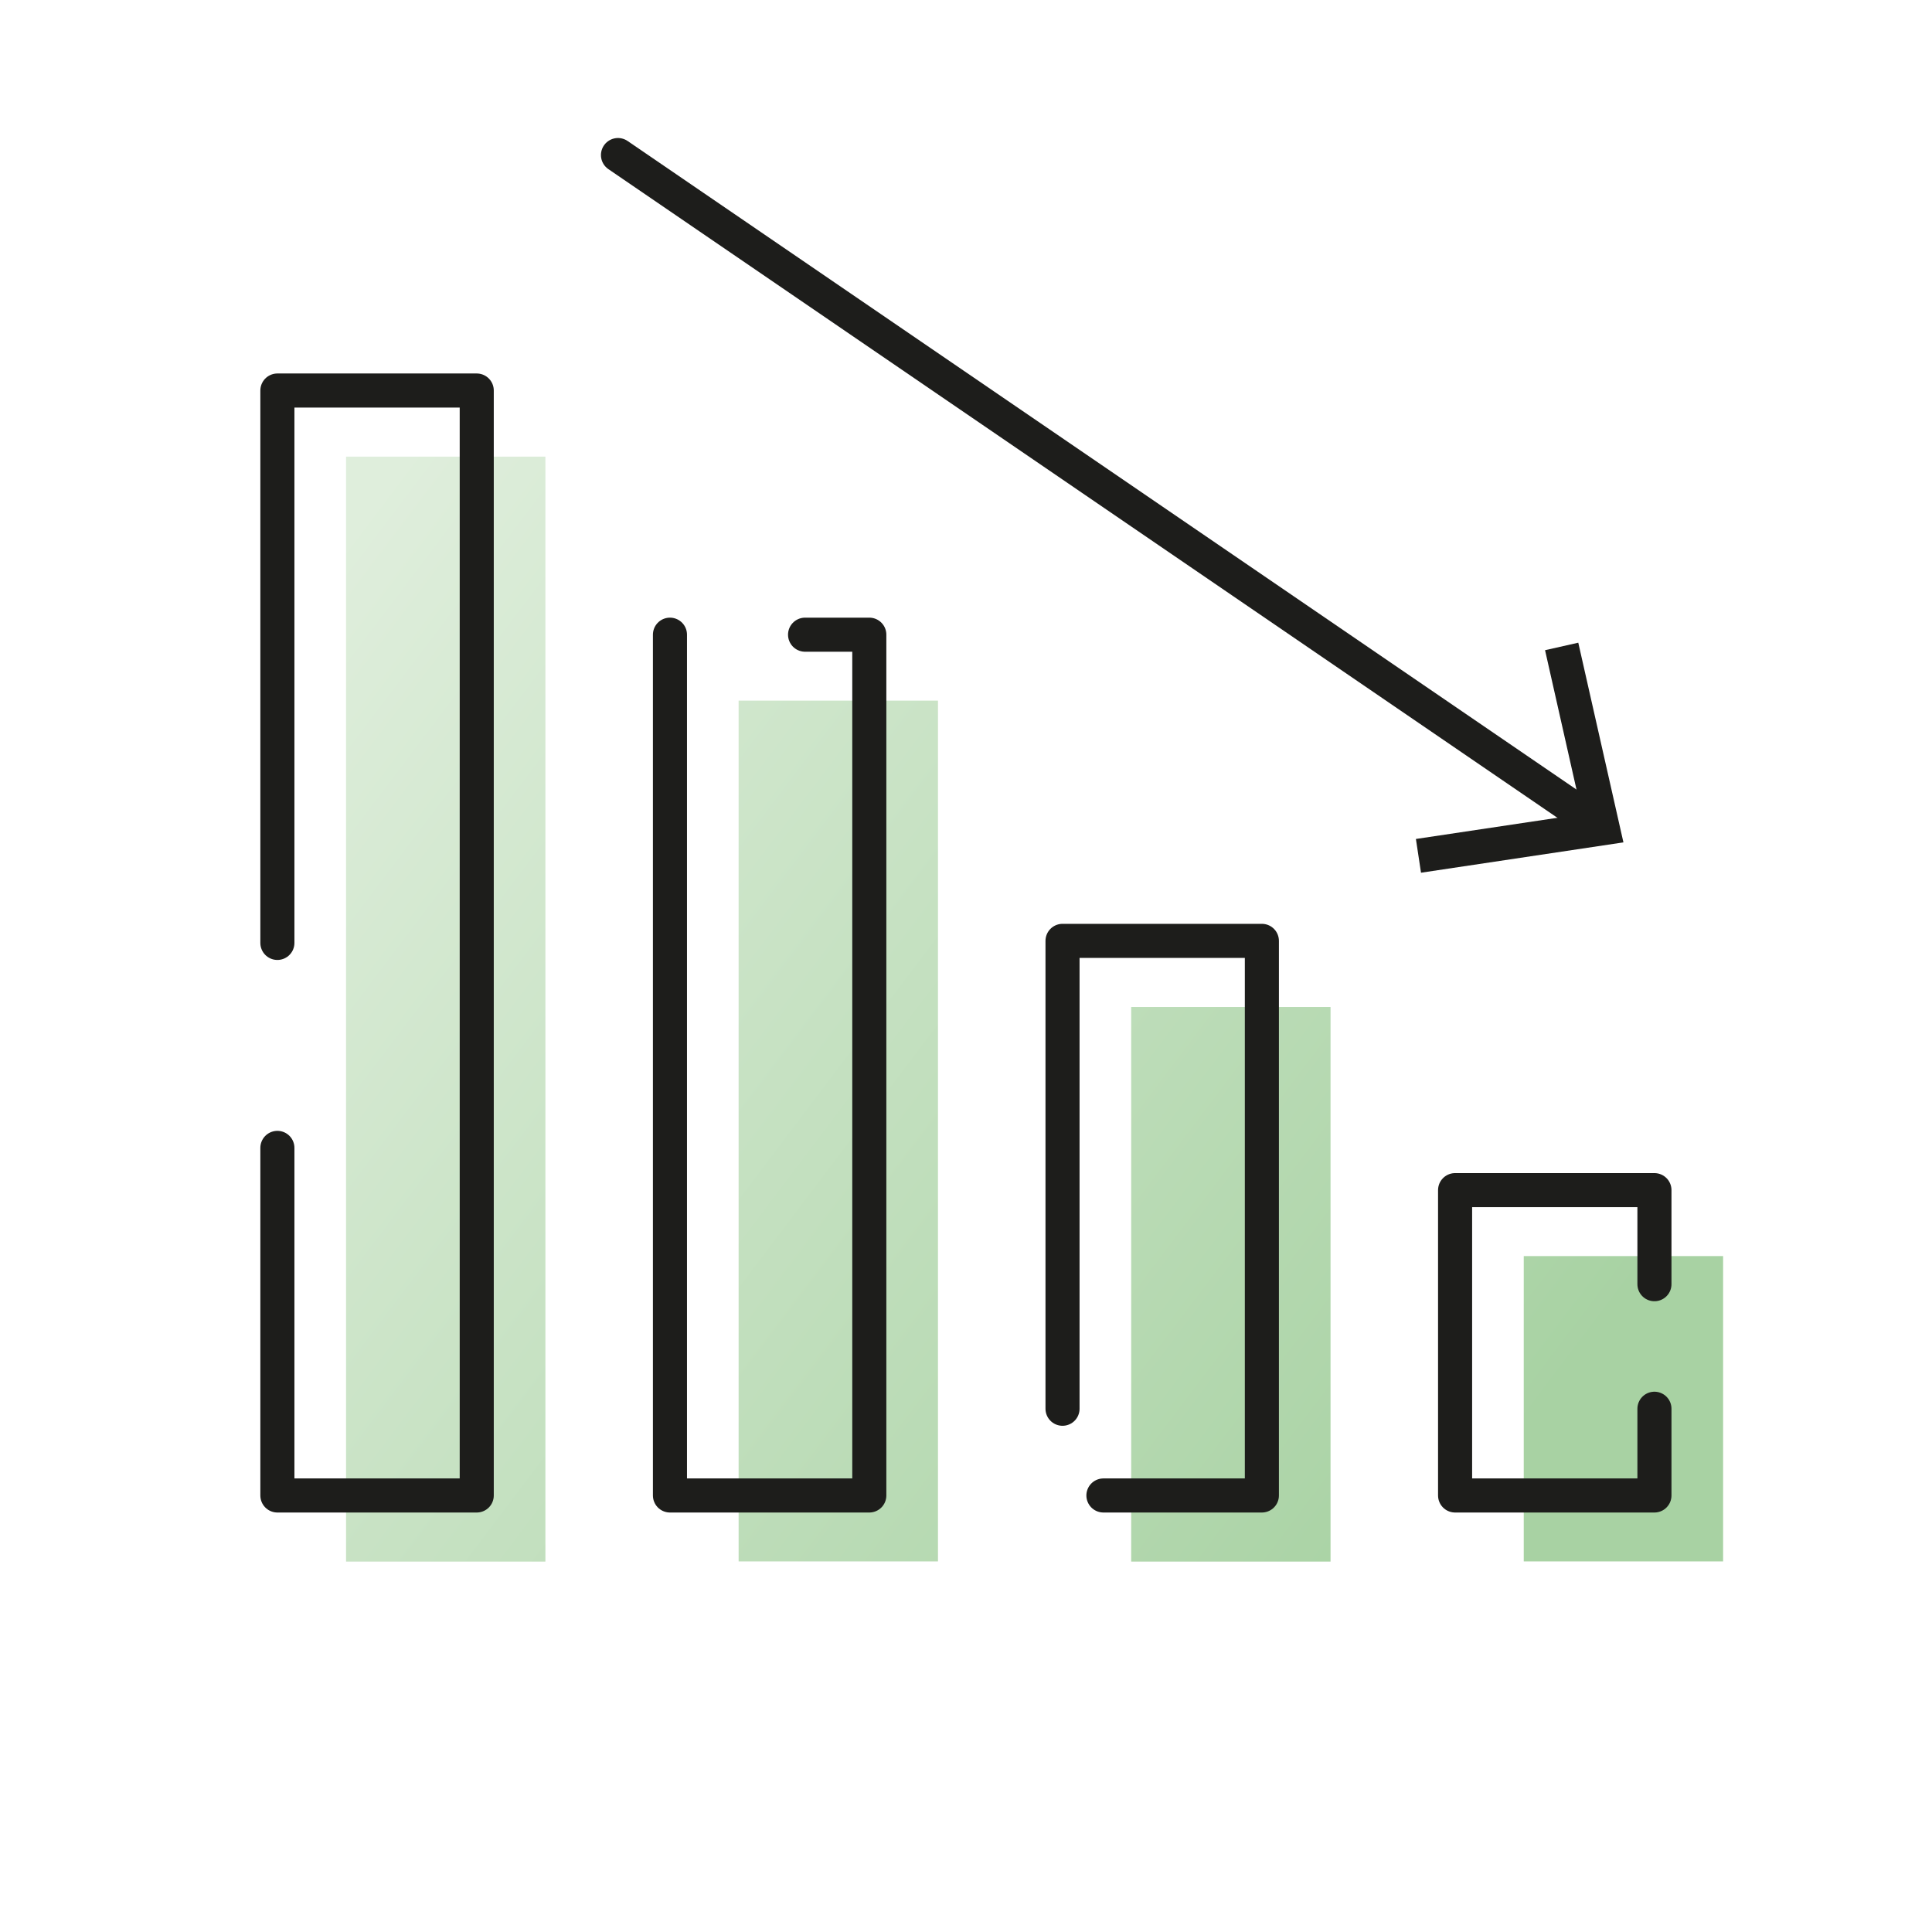<svg xmlns="http://www.w3.org/2000/svg" xmlns:xlink="http://www.w3.org/1999/xlink" id="Calque_1" data-name="Calque 1" viewBox="0 0 113.39 113.39"><defs><style>.cls-1{fill:url(#Dégradé_sans_nom_31);}.cls-2{fill:url(#Dégradé_sans_nom_31-2);}.cls-3{fill:url(#Dégradé_sans_nom_31-3);}.cls-4{fill:url(#Dégradé_sans_nom_31-4);}.cls-5{fill:none;stroke:#1d1d1b;stroke-linecap:round;stroke-linejoin:round;stroke-width:2px;}.cls-6{fill:#1d1d1b;}</style><linearGradient id="D&#xE9;grad&#xE9;_sans_nom_31" x1="8.97" y1="46.23" x2="78.48" y2="98.77" gradientUnits="userSpaceOnUse"><stop offset="0" stop-color="#dfeedc"></stop><stop offset="1" stop-color="#a8d2a3"></stop></linearGradient><linearGradient id="D&#xE9;grad&#xE9;_sans_nom_31-2" x1="13.91" y1="39.71" x2="83.41" y2="92.25" xlink:href="#D&#xE9;grad&#xE9;_sans_nom_31"></linearGradient><linearGradient id="D&#xE9;grad&#xE9;_sans_nom_31-3" x1="17.96" y1="34.34" x2="87.46" y2="86.88" xlink:href="#D&#xE9;grad&#xE9;_sans_nom_31"></linearGradient><linearGradient id="D&#xE9;grad&#xE9;_sans_nom_31-4" x1="22.82" y1="27.91" x2="92.33" y2="80.45" xlink:href="#D&#xE9;grad&#xE9;_sans_nom_31"></linearGradient></defs><rect class="cls-1" x="20.31" y="26.8" width="11.7" height="64.85"></rect><rect class="cls-2" x="43.35" y="41.12" width="11.7" height="50.52"></rect><rect class="cls-3" x="66.39" y="59.1" width="11.7" height="32.55"></rect><rect class="cls-4" x="89.43" y="73.72" width="11.7" height="17.92"></rect><polyline class="cls-5" points="16.28 55.34 16.28 22.92 27.98 22.92 27.98 87.77 16.28 87.77 16.28 67.37"></polyline><polyline class="cls-5" points="47.25 37.25 51.02 37.25 51.02 87.77 39.32 87.77 39.32 37.25"></polyline><polyline class="cls-5" points="62.36 82.68 62.36 55.22 74.06 55.22 74.06 87.77 64.76 87.77"></polyline><polyline class="cls-5" points="97.1 82.68 97.1 87.77 85.4 87.77 85.4 69.85 97.1 69.85 97.1 75.37"></polyline><line class="cls-5" x1="36.27" y1="9.1" x2="93.49" y2="48.21"></line><polygon class="cls-6" points="83.4 51.22 83.1 49.24 92.85 47.78 90.68 38.16 92.63 37.72 95.28 49.44 83.4 51.22"></polygon></svg>